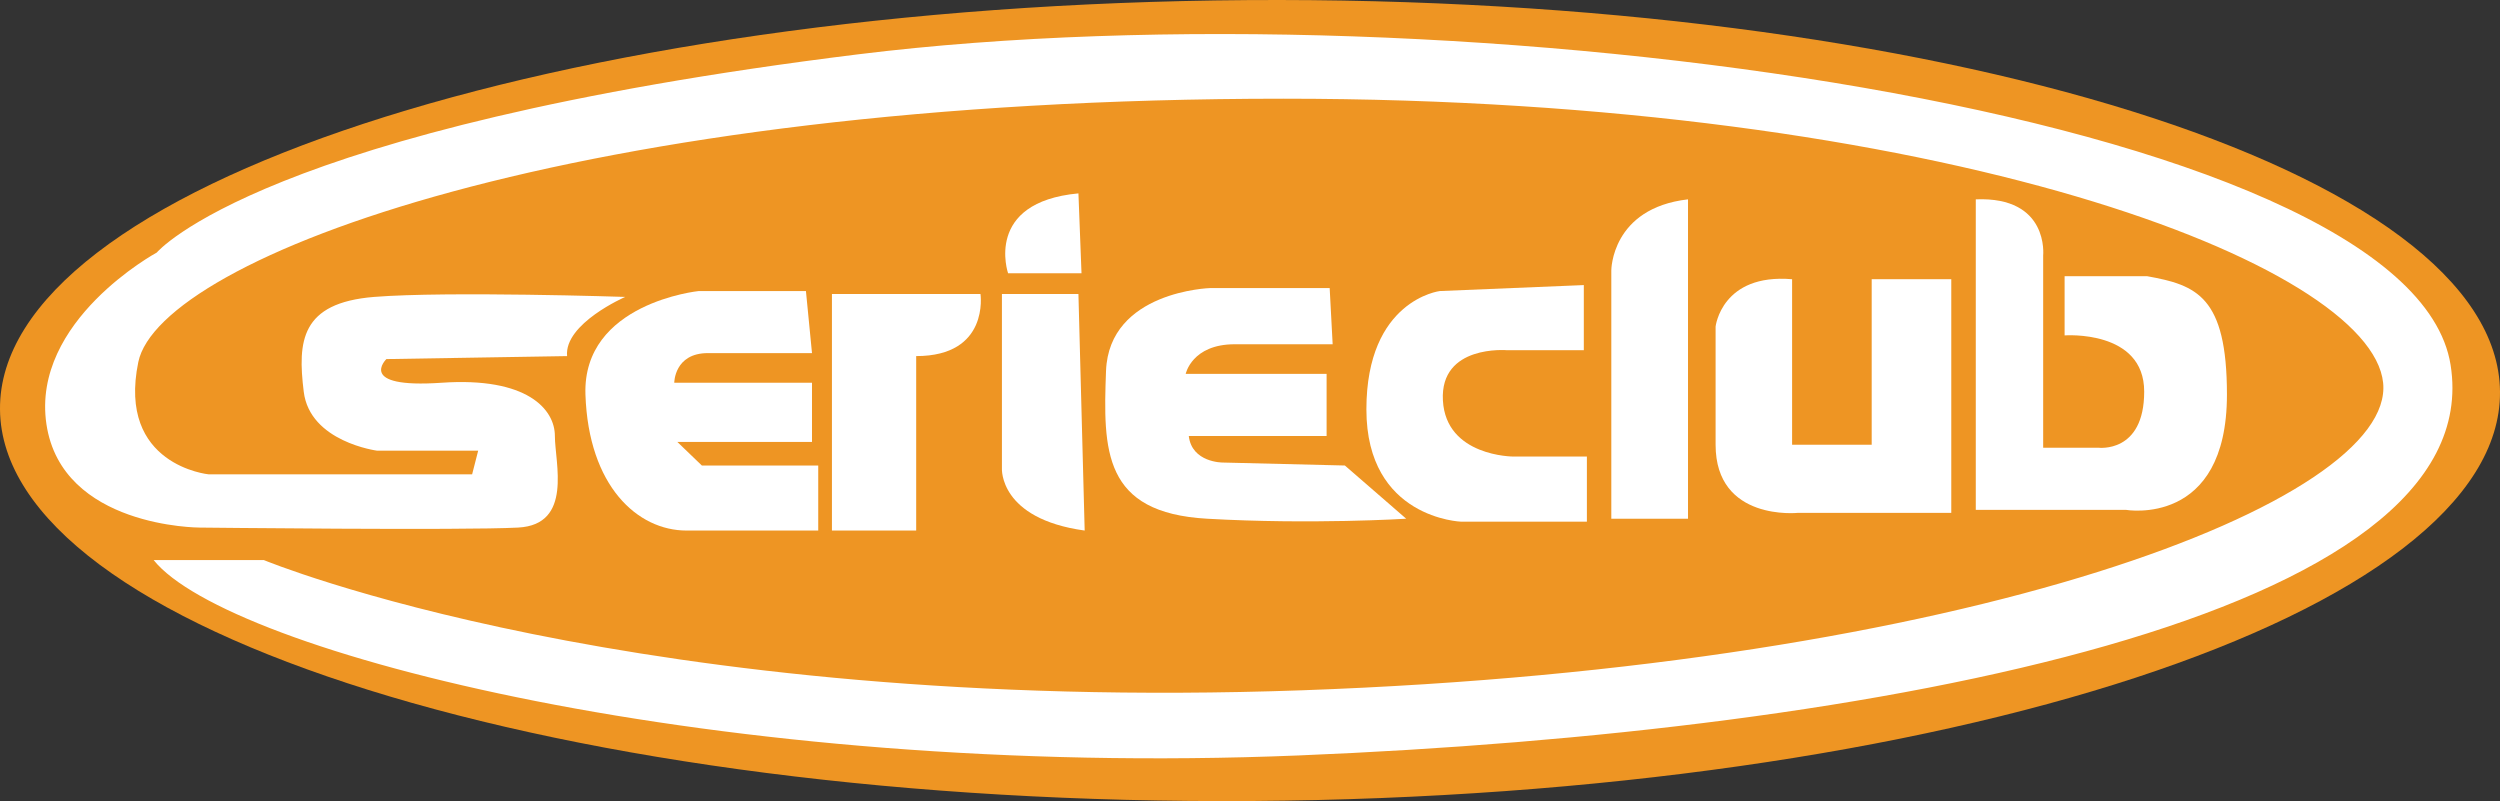 <?xml version="1.0" encoding="iso-8859-1"?>
<!-- Generator: Adobe Illustrator 12.0.0, SVG Export Plug-In . SVG Version: 6.00 Build 51448)  -->
<!DOCTYPE svg PUBLIC "-//W3C//DTD SVG 1.1//EN" "http://www.w3.org/Graphics/SVG/1.1/DTD/svg11.dtd">
<svg  version="1.1" id="Calque_1" xmlns="http://www.w3.org/2000/svg" xmlns:xlink="http://www.w3.org/1999/xlink" width="439.985" height="140.988"
	 viewBox="0 0 439.985 140.988" style="overflow:visible;enable-background:new 0 0 439.985 140.988;" xml:space="preserve">
<rect x="0" y="0" width="439.985" height="140.988" fill="#333333" stroke="none"/>
<path style="fill:#EE9523;" d="M439.984,68.952c0.279,38.937-97.965,71.182-219.467,72.019C99.032,141.823,0.296,110.956,0,72.036
	C-0.294,33.115,97.966,0.87,219.467,0.017C340.953-0.835,439.689,30.032,439.984,68.952"/>
<path style="fill:#FFFFFF;" d="M110.038,52.256c0,0-10.776,4.69-10.234,10.415l-31.802,0.525c0,0-5.38,5.199,9.693,4.166
	c15.106-1.05,19.96,4.691,19.96,9.365c0,4.675,3.215,15.614-6.462,16.122c-9.709,0.525-56.076,0-56.076,0s-24.241,0-26.948-18.205
	C5.479,56.422,27.588,44.449,27.588,44.449s18.32-21.863,123.42-34.886c105.1-12.99,273.263,10.415,280.283,54.666
	c7.003,44.251-100.819,64.556-202.672,68.722c-102.312,4.183-188.649-18.222-201.573-34.377h19.403
	c0,0,65.212,27.078,182.711,22.913c117.5-4.166,192.421-33.312,190.256-54.125c-2.165-20.83-77.513-49.991-193.487-49.991
	c-125.06,0-197.816,28.128-201.589,46.35C20.584,81.926,36.74,83.484,36.74,83.484h46.35l1.066-4.166H66.377
	c0,0-11.858-1.542-12.924-10.399c-1.083-8.857-0.541-15.614,12.383-16.664C78.776,51.222,110.038,52.256,110.038,52.256"/>
<path style="fill:#FFFFFF;" d="M141.84,51.222h-18.862c0,0-20.485,2.083-19.944,18.222c0.541,16.122,9.168,23.93,17.795,23.93
	c8.611,0,23.175,0,23.175,0V81.926H123.52l-4.313-4.149h23.7V67.361h-24.241c0,0,0-5.216,5.921-5.216c5.938,0,18.32,0,18.32,0
	L141.84,51.222"/>
<path style="fill:#FFFFFF;" d="M146.416,51.747h26.144c0,0,1.624,10.923-11.317,10.923v30.704h-14.827V51.747"/>
<path style="fill:#FFFFFF;" d="M189.797,51.747h-13.465v30.688c0,0-0.542,8.856,14.564,10.939L189.797,51.747"/>
<path style="fill:#FFFFFF;" d="M190.339,48.09h-12.924c0,0-4.314-12.498,12.383-14.056L190.339,48.09"/>
<path style="fill:#FFFFFF;" d="M234.015,50.698h-21.026c0,0-17.795,0.524-18.336,14.581c-0.525,14.04-0.525,24.979,17.795,26.013
	c18.32,1.05,35.033,0,35.033,0l-10.792-9.365l-21.535-0.524c0,0-5.396,0.016-5.937-4.675h24.257V65.803h-24.799
	c0,0,1.083-5.216,8.627-5.216c7.545,0,17.238,0,17.238,0L234.015,50.698"/>
<path style="fill:#FFFFFF;" d="M278.742,50.173v11.464H265.26c0,0-11.858-1.05-11.317,8.84c0.542,9.874,12.399,9.874,12.399,9.874
	h12.941v11.464h-22.093c0,0-16.713-0.524-16.713-19.763c0-19.272,12.924-20.83,12.924-20.83L278.742,50.173"/>
<path style="fill:#FFFFFF;" d="M297.079,35.083v56.208h-13.498v-43.71C283.581,47.581,283.581,36.642,297.079,35.083"/>
<path style="fill:#FFFFFF;" d="M315.399,49.14v29.129h14.007V49.14h14.007v41.118h-26.947c0,0-14.531,1.558-14.531-11.989V57.471
	C301.934,57.471,303,48.09,315.399,49.14"/>
<path style="fill:#FFFFFF;" d="M347.726,35.083v54.649h26.423c0,0,17.779,3.116,17.779-20.288c0-17.32-5.38-19.271-14.023-20.83
	h-14.548v10.415c0,0,14.007-1.05,14.007,9.89c0,10.923-8.069,9.874-8.069,9.874h-9.71V44.974
	C359.584,44.974,360.683,34.559,347.726,35.083"/>
</svg>
